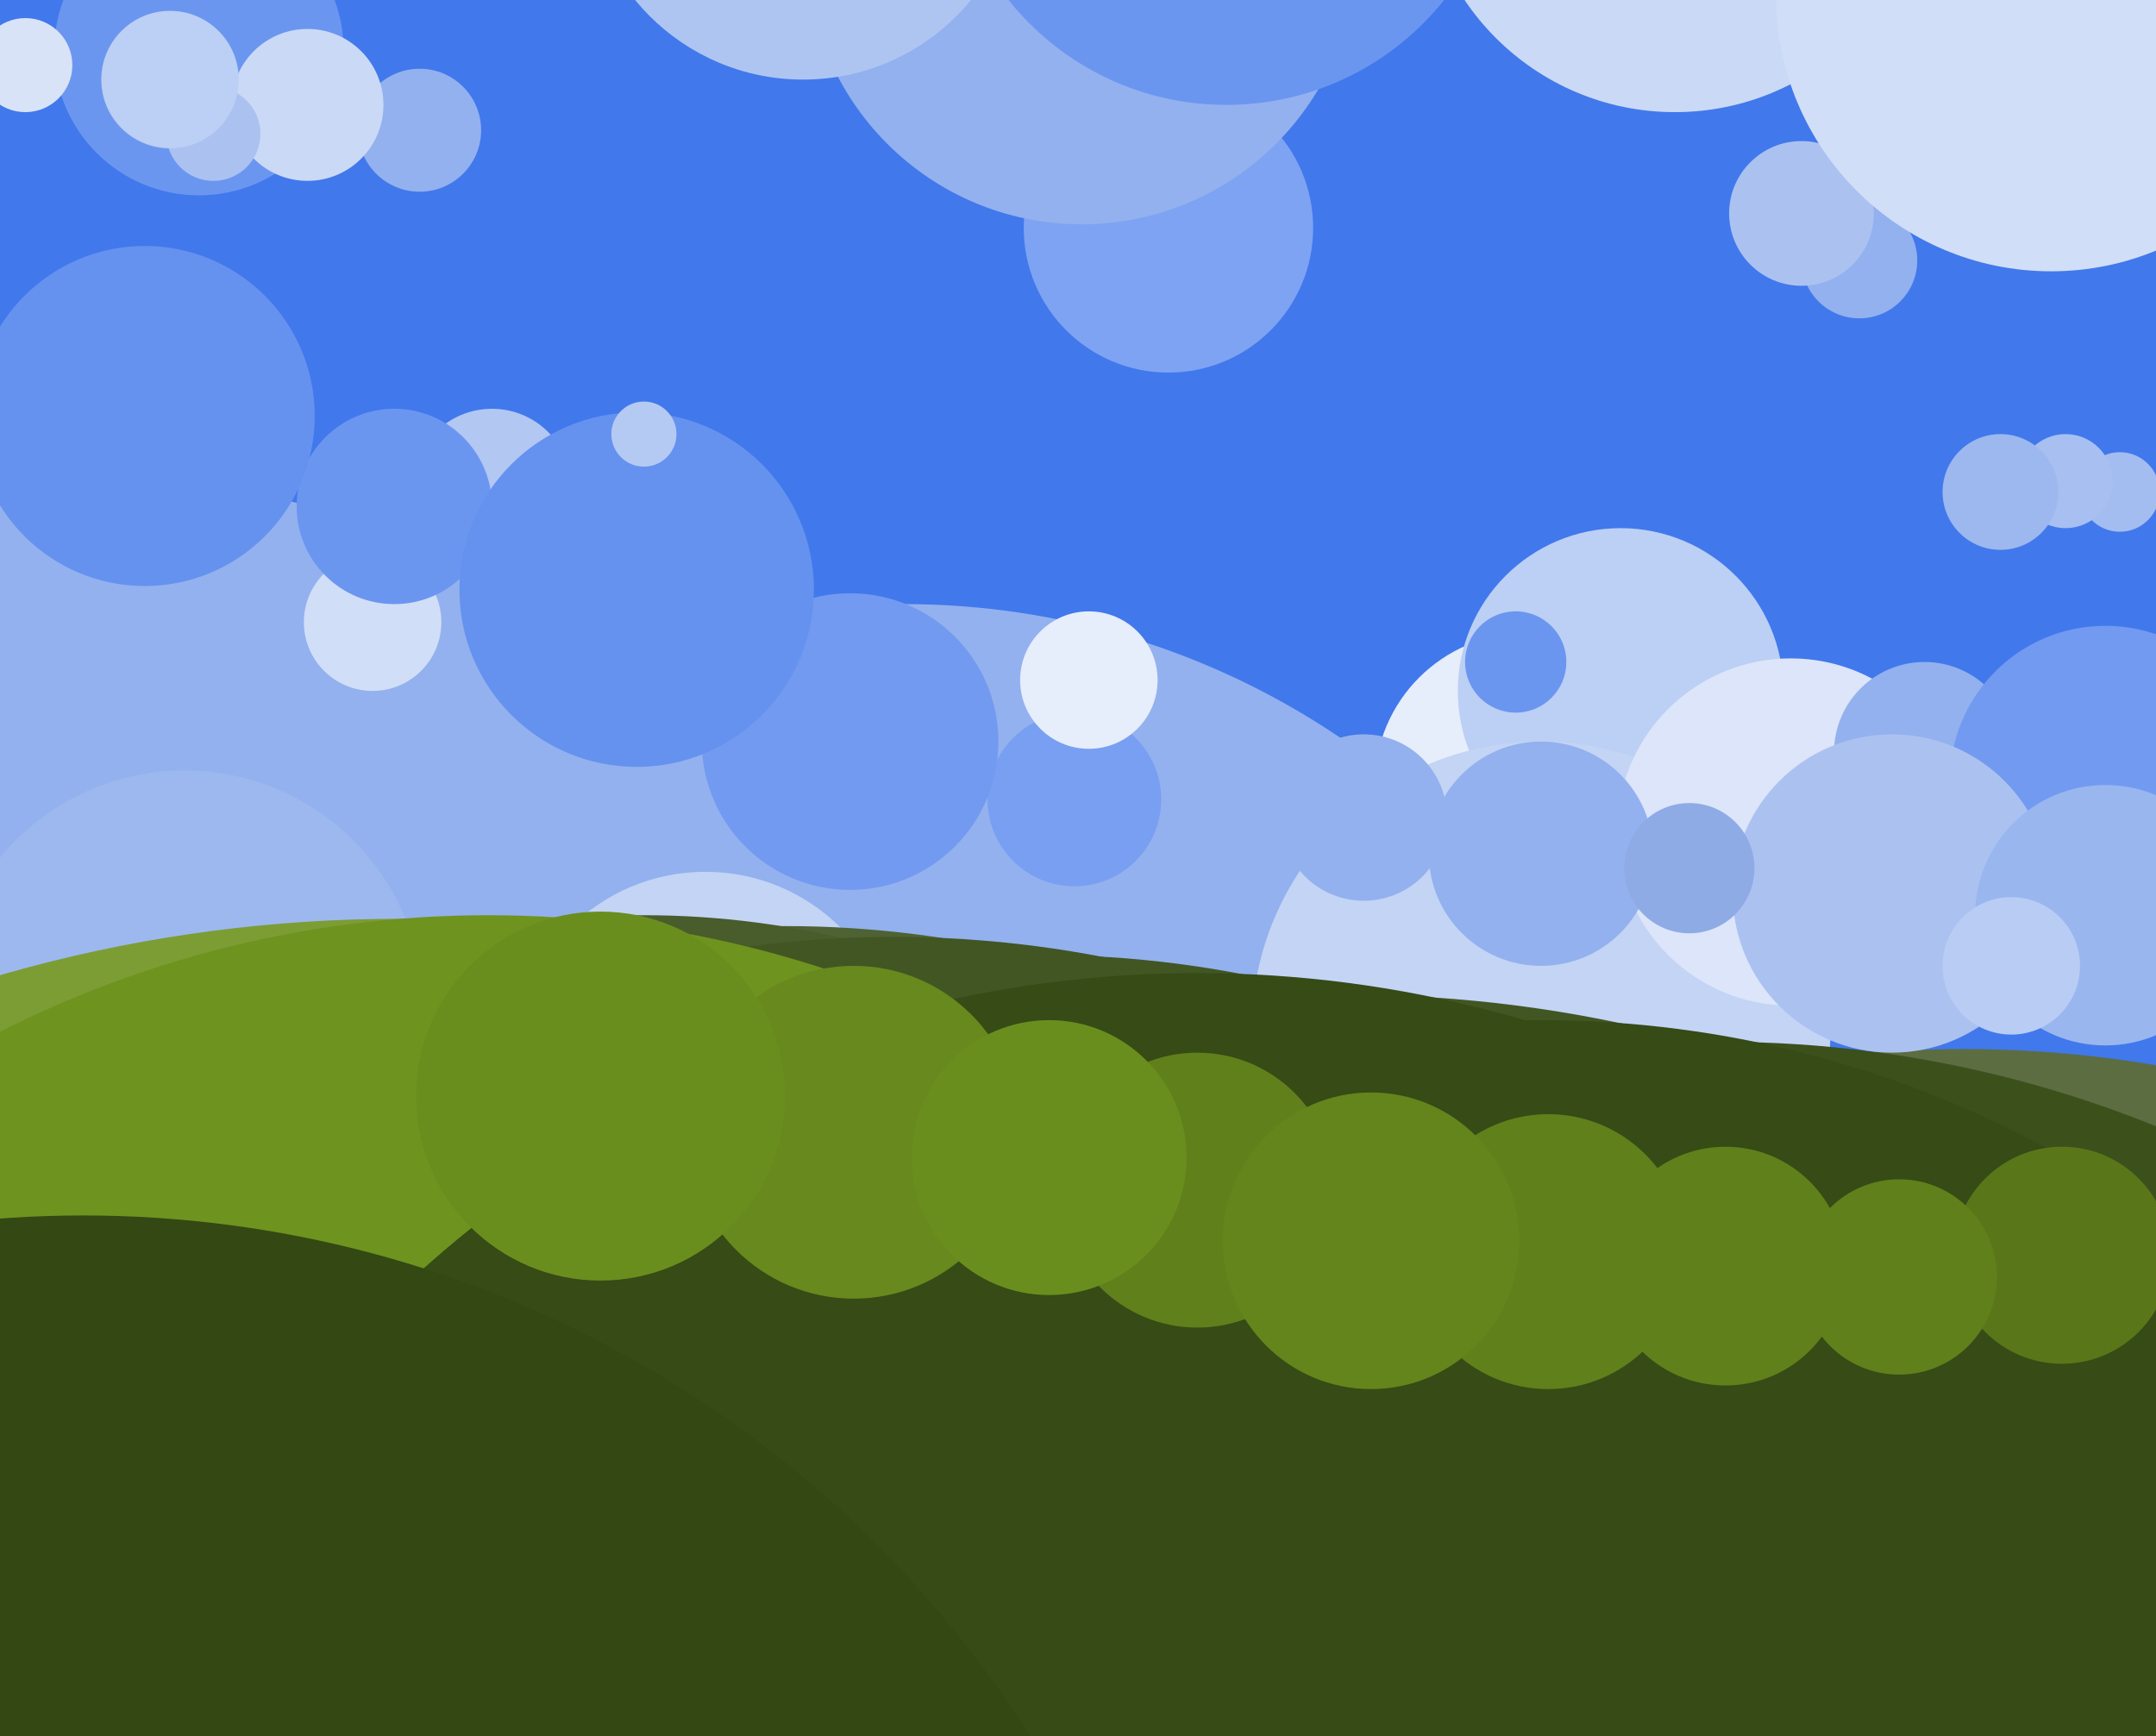<svg xmlns="http://www.w3.org/2000/svg" width="596px" height="480px">
  <rect width="596" height="480" fill="rgb(65,120,236)"/>
  <circle cx="422" cy="217" r="42" fill="rgb(230,237,251)"/>
  <circle cx="514" cy="72" r="16" fill="rgb(147,177,238)"/>
  <circle cx="463" cy="-39" r="70" fill="rgb(202,217,246)"/>
  <circle cx="23" cy="384" r="252" fill="rgb(147,177,238)"/>
  <circle cx="250" cy="382" r="215" fill="rgb(147,177,238)"/>
  <circle cx="448" cy="191" r="45" fill="rgb(188,207,244)"/>
  <circle cx="426" cy="285" r="80" fill="rgb(195,212,245)"/>
  <circle cx="495" cy="230" r="48" fill="rgb(220,229,249)"/>
  <circle cx="288" cy="556" r="292" fill="rgb(66,86,36)"/>
  <circle cx="195" cy="294" r="53" fill="rgb(195,212,245)"/>
  <circle cx="543" cy="606" r="316" fill="rgb(92,109,66)"/>
  <circle cx="217" cy="544" r="288" fill="rgb(79,98,51)"/>
  <circle cx="178" cy="493" r="240" fill="rgb(73,92,43)"/>
  <circle cx="136" cy="135" r="22" fill="rgb(178,199,242)"/>
  <circle cx="373" cy="636" r="361" fill="rgb(66,86,36)"/>
  <circle cx="532" cy="208" r="25" fill="rgb(147,177,238)"/>
  <circle cx="586" cy="136" r="11" fill="rgb(164,189,240)"/>
  <circle cx="103" cy="172" r="19" fill="rgb(209,222,247)"/>
  <circle cx="377" cy="226" r="23" fill="rgb(147,177,238)"/>
  <circle cx="247" cy="564" r="305" fill="rgb(66,86,36)"/>
  <circle cx="297" cy="221" r="24" fill="rgb(120,159,241)"/>
  <circle cx="323" cy="63" r="40" fill="rgb(126,163,242)"/>
  <circle cx="55" cy="14" r="40" fill="rgb(107,150,240)"/>
  <circle cx="582" cy="216" r="43" fill="rgb(114,154,240)"/>
  <circle cx="498" cy="59" r="20" fill="rgb(171,194,241)"/>
  <circle cx="299" cy="-14" r="76" fill="rgb(147,177,238)"/>
  <circle cx="571" cy="133" r="13" fill="rgb(167,192,241)"/>
  <circle cx="51" cy="279" r="66" fill="rgb(157,184,239)"/>
  <circle cx="110" cy="650" r="396" fill="rgb(124,157,52)"/>
  <circle cx="135" cy="552" r="299" fill="rgb(110,147,31)"/>
  <circle cx="222" cy="-38" r="60" fill="rgb(174,197,242)"/>
  <circle cx="476" cy="608" r="320" fill="rgb(60,80,28)"/>
  <circle cx="116" cy="36" r="17" fill="rgb(147,177,238)"/>
  <circle cx="85" cy="29" r="21" fill="rgb(202,217,246)"/>
  <circle cx="426" cy="576" r="294" fill="rgb(54,75,21)"/>
  <circle cx="109" cy="140" r="27" fill="rgb(107,150,240)"/>
  <circle cx="331" cy="590" r="321" fill="rgb(54,75,21)"/>
  <circle cx="331" cy="329" r="38" fill="rgb(96,128,27)"/>
  <circle cx="523" cy="247" r="44" fill="rgb(171,194,241)"/>
  <circle cx="7" cy="18" r="13" fill="rgb(216,227,248)"/>
  <circle cx="235" cy="205" r="41" fill="rgb(114,154,240)"/>
  <circle cx="426" cy="236" r="31" fill="rgb(147,177,238)"/>
  <circle cx="428" cy="346" r="38" fill="rgb(96,128,27)"/>
  <circle cx="379" cy="343" r="41" fill="rgb(99,133,28)"/>
  <circle cx="467" cy="240" r="18" fill="rgb(142,171,230)"/>
  <circle cx="477" cy="350" r="33" fill="rgb(96,128,27)"/>
  <circle cx="419" cy="183" r="14" fill="rgb(107,150,240)"/>
  <circle cx="236" cy="313" r="46" fill="rgb(103,137,29)"/>
  <circle cx="339" cy="-48" r="77" fill="rgb(107,150,240)"/>
  <circle cx="582" cy="253" r="36" fill="rgb(153,182,239)"/>
  <circle cx="176" cy="163" r="49" fill="rgb(101,146,239)"/>
  <circle cx="301" cy="188" r="19" fill="rgb(230,237,251)"/>
  <circle cx="59" cy="37" r="13" fill="rgb(171,194,241)"/>
  <circle cx="40" cy="115" r="47" fill="rgb(101,146,239)"/>
  <circle cx="290" cy="320" r="38" fill="rgb(106,142,30)"/>
  <circle cx="567" cy="-1" r="76" fill="rgb(209,222,247)"/>
  <circle cx="570" cy="347" r="30" fill="rgb(89,119,25)"/>
  <circle cx="553" cy="136" r="16" fill="rgb(157,184,239)"/>
  <circle cx="178" cy="120" r="9" fill="rgb(181,202,243)"/>
  <circle cx="525" cy="353" r="27" fill="rgb(96,128,27)"/>
  <circle cx="166" cy="303" r="51" fill="rgb(106,142,30)"/>
  <circle cx="23" cy="646" r="310" fill="rgb(52,72,20)"/>
  <circle cx="556" cy="267" r="19" fill="rgb(185,204,244)"/>
  <circle cx="47" cy="22" r="19" fill="rgb(188,207,244)"/>
</svg>